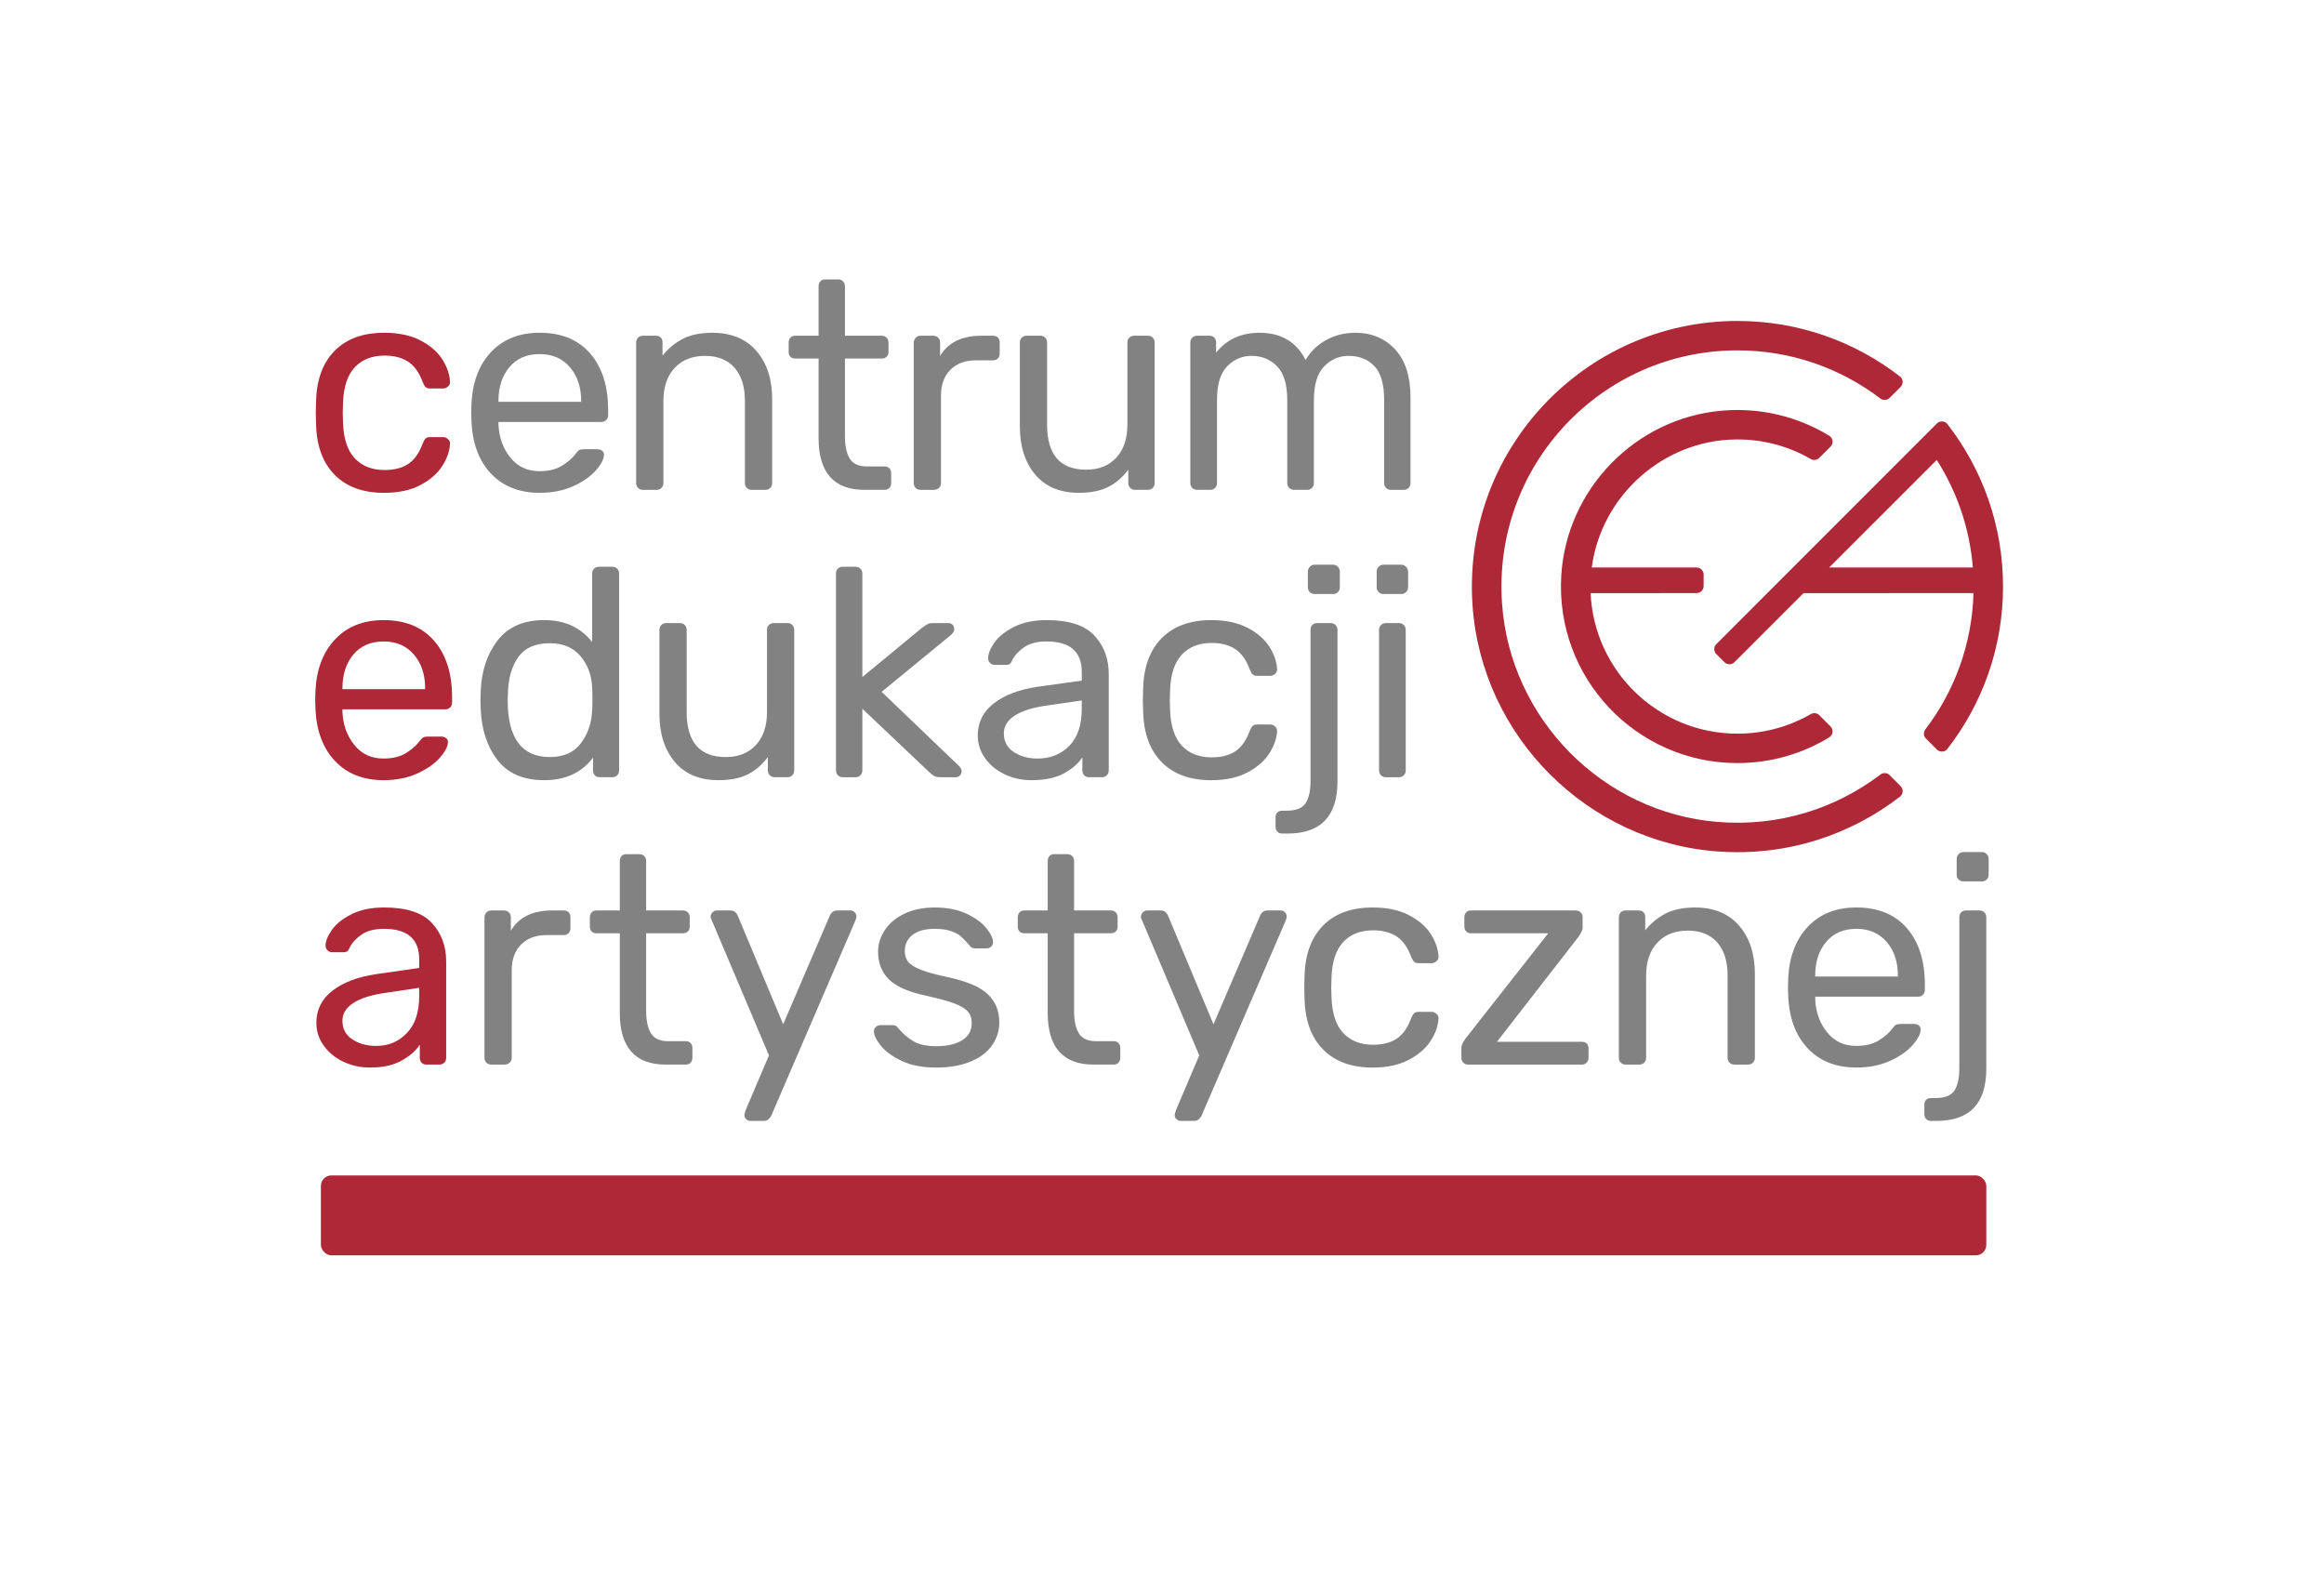 <?xml version="1.0" encoding="UTF-8"?><svg xmlns="http://www.w3.org/2000/svg" height="171.772" id="wydawnictwo" viewBox="0 0 253.38 171.772" width="253.38"><path d="M36.496,51.765c-1.292-1.303-1.97-3.128-2.035-5.476l-.032-1.293.032-1.292c.065-2.348.743-4.173,2.035-5.477,1.293-1.303,3.091-1.955,5.396-1.955,1.551,0,2.86.275,3.926.824,1.066.549,1.863,1.233,2.391,2.051.527.819.812,1.637.856,2.456.022.194-.049.366-.21.517-.162.151-.34.226-.533.226h-1.421c-.216,0-.378-.049-.485-.145-.108-.097-.216-.275-.323-.533-.387-1.055-.921-1.804-1.599-2.245-.679-.441-1.535-.662-2.569-.662-1.357,0-2.434.42-3.231,1.26s-1.227,2.122-1.292,3.845l-.032,1.131.032,1.131c.065,1.724.495,3.005,1.292,3.845.797.84,1.874,1.26,3.231,1.26,1.055,0,1.917-.221,2.584-.662.668-.441,1.196-1.19,1.583-2.246.107-.259.215-.436.323-.533.107-.097.269-.145.485-.145h1.421c.194,0,.372.076.533.226.161.151.231.323.21.517-.043.797-.328,1.605-.856,2.423-.528.819-1.325,1.508-2.391,2.068-1.066.56-2.375.84-3.926.84-2.305,0-4.103-.651-5.396-1.955Z" style="fill:#af2837;"/><path d="M53.572,51.668c-1.314-1.368-2.035-3.236-2.164-5.606l-.033-1.099.033-1.066c.129-2.326.851-4.178,2.164-5.557,1.314-1.378,3.069-2.068,5.267-2.068,2.369,0,4.205.754,5.508,2.262,1.303,1.508,1.955,3.554,1.955,6.139v.582c0,.216-.07.393-.21.533-.14.14-.318.21-.533.21h-11.212v.291c.065,1.4.495,2.596,1.293,3.586.796.991,1.852,1.486,3.166,1.486,1.012,0,1.836-.199,2.471-.598.636-.398,1.115-.813,1.438-1.244.193-.259.344-.414.452-.469.107-.054.291-.081.549-.081h1.421c.194,0,.361.054.501.162.14.108.21.248.21.42,0,.474-.291,1.045-.872,1.713-.582.668-1.406,1.244-2.472,1.728-1.066.485-2.289.727-3.667.727-2.197,0-3.953-.683-5.267-2.052ZM63.362,43.8v-.097c0-1.508-.41-2.736-1.228-3.683-.819-.948-1.917-1.422-3.296-1.422-1.4,0-2.499.474-3.296,1.422-.798.948-1.196,2.176-1.196,3.683v.097h9.015Z" style="fill:#828282;"/><path d="M69.568,53.187c-.14-.14-.21-.318-.21-.533v-15.315c0-.215.069-.393.21-.533.14-.14.318-.21.533-.21h1.389c.236,0,.42.065.549.194.13.129.194.313.194.549v1.422c.646-.796,1.395-1.411,2.246-1.842.851-.43,1.911-.646,3.182-.646,2.068,0,3.672.662,4.815,1.987,1.141,1.325,1.712,3.075,1.712,5.25v9.144c0,.216-.07.393-.21.533-.14.14-.319.21-.533.21h-1.486c-.216,0-.393-.07-.533-.21-.141-.14-.21-.318-.21-.533v-8.95c0-1.551-.377-2.757-1.131-3.619-.754-.861-1.831-1.292-3.231-1.292-1.379,0-2.477.436-3.296,1.308-.819.873-1.228,2.073-1.228,3.603v8.95c0,.216-.07.393-.21.533-.141.14-.319.21-.533.21h-1.486c-.216,0-.393-.07-.533-.21Z" style="fill:#828282;"/><path d="M89.248,47.742v-8.659h-2.552c-.216,0-.388-.065-.517-.194-.13-.129-.194-.301-.194-.517v-1.034c0-.215.064-.393.194-.533.129-.14.301-.21.517-.21h2.552v-5.396c0-.215.064-.393.194-.533.129-.14.301-.21.516-.21h1.422c.215,0,.392.07.533.21.14.14.21.318.21.533v5.396h4.006c.215,0,.392.07.533.21.14.14.21.318.21.533v1.034c0,.216-.07.388-.21.517-.14.129-.318.194-.533.194h-4.006v8.433c0,1.099.178,1.928.533,2.488.356.56.964.84,1.826.84h1.971c.215,0,.387.07.517.21.129.14.194.318.194.533v1.066c0,.216-.065.393-.194.533-.13.14-.302.21-.517.21h-2.197c-3.339,0-5.008-1.885-5.008-5.654Z" style="fill:#828282;"/><path d="M99.832,53.187c-.14-.14-.21-.318-.21-.533v-15.283c0-.215.069-.398.21-.549.14-.15.318-.226.533-.226h1.357c.236,0,.425.07.566.21.14.14.21.329.21.566v1.422c.883-1.465,2.38-2.197,4.492-2.197h1.26c.236,0,.419.065.549.194.129.129.194.313.194.549v1.196c0,.216-.065.393-.194.533-.13.14-.313.21-.549.21h-1.842c-1.185,0-2.116.345-2.795,1.034-.678.69-1.018,1.627-1.018,2.811v9.531c0,.216-.075.393-.226.533-.151.14-.334.21-.549.21h-1.454c-.216,0-.393-.07-.533-.21Z" style="fill:#828282;"/><path d="M112.87,51.733c-1.12-1.325-1.68-3.086-1.68-5.283v-9.112c0-.215.07-.393.21-.533.14-.14.317-.21.533-.21h1.486c.216,0,.393.07.533.21.14.14.21.318.21.533v8.95c0,3.274,1.421,4.911,4.265,4.911,1.378,0,2.472-.436,3.279-1.308.808-.873,1.212-2.073,1.212-3.603v-8.95c0-.215.07-.393.21-.533.14-.14.317-.21.533-.21h1.486c.216,0,.393.07.533.21.14.14.21.318.21.533v15.315c0,.216-.07.393-.21.533-.14.14-.318.21-.533.21h-1.389c-.216,0-.393-.07-.533-.21-.14-.14-.21-.318-.21-.533v-1.454c-.625.84-1.357,1.47-2.197,1.89-.839.42-1.906.63-3.199.63-2.046,0-3.63-.662-4.75-1.987Z" style="fill:#828282;"/><path d="M129.987,53.187c-.14-.14-.21-.318-.21-.533v-15.315c0-.215.069-.393.21-.533.14-.14.318-.21.533-.21h1.357c.215,0,.387.07.517.21.129.14.194.318.194.533v1.099c1.163-1.443,2.735-2.165,4.717-2.165,2.37,0,4.05.991,5.041,2.973.517-.905,1.254-1.626,2.213-2.165.959-.538,2.03-.808,3.215-.808,1.766,0,3.21.603,4.33,1.809,1.12,1.207,1.68,2.952,1.68,5.234v9.338c0,.216-.07.393-.21.533-.141.14-.319.21-.533.21h-1.389c-.216,0-.393-.07-.533-.21-.14-.14-.21-.318-.21-.533v-9.047c0-1.723-.356-2.956-1.066-3.7-.711-.743-1.648-1.115-2.811-1.115-1.034,0-1.923.383-2.666,1.147-.743.765-1.115,1.987-1.115,3.667v9.047c0,.216-.07.393-.21.533-.14.14-.318.21-.533.21h-1.421c-.216,0-.393-.07-.533-.21-.14-.14-.21-.318-.21-.533v-9.047c0-1.702-.372-2.929-1.115-3.683-.743-.754-1.664-1.131-2.763-1.131-1.034,0-1.922.377-2.666,1.131-.743.754-1.115,1.971-1.115,3.651v9.079c0,.216-.07.393-.21.533-.14.14-.318.21-.533.21h-1.421c-.216,0-.393-.07-.533-.21Z" style="fill:#828282;"/><path d="M36.561,82.992c-1.314-1.368-2.035-3.236-2.164-5.606l-.033-1.099.033-1.066c.129-2.326.851-4.178,2.164-5.557,1.314-1.378,3.069-2.068,5.267-2.068,2.369,0,4.205.754,5.508,2.262,1.303,1.508,1.955,3.554,1.955,6.139v.582c0,.216-.07.393-.21.533-.14.14-.318.21-.533.21h-11.212v.291c.065,1.4.495,2.596,1.293,3.586.796.991,1.852,1.486,3.166,1.486,1.012,0,1.836-.199,2.471-.598.636-.398,1.115-.813,1.438-1.244.193-.259.344-.414.452-.469.107-.054.291-.081.549-.081h1.421c.194,0,.361.054.501.162.14.108.21.248.21.42,0,.474-.291,1.045-.872,1.713-.582.668-1.406,1.244-2.472,1.728-1.066.485-2.289.727-3.667.727-2.197,0-3.953-.683-5.267-2.052ZM46.351,75.124v-.097c0-1.508-.41-2.736-1.228-3.683-.819-.948-1.917-1.422-3.296-1.422-1.4,0-2.499.474-3.296,1.422-.798.948-1.196,2.176-1.196,3.683v.097h9.015Z" style="fill:#af2837;"/><path d="M54.237,82.847c-1.13-1.465-1.739-3.317-1.825-5.558l-.033-.969.033-.969c.086-2.219.699-4.066,1.841-5.541,1.141-1.475,2.832-2.213,5.073-2.213s3.985.797,5.234,2.391v-7.464c0-.215.07-.393.21-.533.14-.14.318-.21.533-.21h1.453c.216,0,.393.07.533.21.14.14.21.318.21.533v21.454c0,.216-.07.393-.21.533-.14.14-.318.21-.533.21h-1.389c-.216,0-.388-.07-.517-.21-.129-.14-.194-.318-.194-.533v-1.389c-1.227,1.637-3.005,2.455-5.331,2.455-2.261,0-3.958-.732-5.089-2.197ZM63.333,81.021c.754-1.002,1.163-2.192,1.227-3.571.022-.236.033-.646.033-1.228,0-.603-.011-1.023-.033-1.26-.043-1.313-.457-2.45-1.244-3.409-.786-.958-1.911-1.438-3.376-1.438-1.551,0-2.682.485-3.393,1.454-.711.97-1.099,2.24-1.163,3.813l-.033.937c0,4.136,1.53,6.203,4.588,6.203,1.507,0,2.638-.501,3.393-1.502Z" style="fill:#828282;"/><path d="M73.575,83.057c-1.12-1.325-1.68-3.086-1.68-5.283v-9.112c0-.215.07-.393.21-.533.14-.14.317-.21.533-.21h1.486c.216,0,.393.07.533.21.14.14.21.318.21.533v8.95c0,3.274,1.421,4.911,4.265,4.911,1.378,0,2.472-.436,3.279-1.308.808-.873,1.212-2.073,1.212-3.603v-8.95c0-.215.07-.393.21-.533.14-.14.317-.21.533-.21h1.486c.216,0,.393.07.533.21.14.14.21.318.21.533v15.315c0,.216-.07.393-.21.533-.14.14-.318.21-.533.21h-1.389c-.216,0-.393-.07-.533-.21-.14-.14-.21-.318-.21-.533v-1.454c-.625.84-1.357,1.47-2.197,1.89-.839.42-1.906.63-3.199.63-2.046,0-3.63-.662-4.75-1.987Z" style="fill:#828282;"/><path d="M91.355,84.511c-.14-.14-.21-.318-.21-.533v-21.454c0-.237.07-.42.21-.549.14-.129.317-.194.533-.194h1.389c.216,0,.393.07.533.21.14.14.21.318.21.533v11.276l6.463-5.331c.323-.237.549-.388.678-.453s.334-.097.614-.097h1.615c.194,0,.35.06.469.178.118.119.178.285.178.501,0,.194-.119.399-.355.614l-7.561,6.203,8.368,8.013c.237.237.356.442.356.614,0,.194-.06.355-.178.485-.119.129-.275.194-.469.194h-1.583c-.323,0-.555-.033-.695-.097-.14-.065-.34-.215-.598-.452l-7.302-6.915v6.721c0,.216-.07.393-.21.533-.14.14-.318.21-.533.21h-1.389c-.216,0-.393-.07-.533-.21Z" style="fill:#828282;"/><path d="M109.526,84.398c-.895-.43-1.605-1.018-2.132-1.761-.528-.743-.792-1.567-.792-2.472,0-1.422.581-2.585,1.744-3.49s2.746-1.508,4.75-1.809l4.847-.679v-.937c0-2.218-1.282-3.328-3.845-3.328-.992,0-1.788.2-2.391.598-.604.399-1.045.867-1.325,1.406-.086.216-.178.361-.275.436-.097.076-.231.113-.404.113h-1.26c-.194,0-.361-.069-.501-.21-.14-.14-.21-.307-.21-.501,0-.495.231-1.071.695-1.729.463-.657,1.18-1.228,2.149-1.712.969-.485,2.154-.727,3.554-.727,2.412,0,4.141.56,5.185,1.68,1.044,1.12,1.568,2.52,1.568,4.2v10.501c0,.216-.07.393-.21.533-.14.14-.318.21-.533.21h-1.422c-.216,0-.387-.07-.517-.21-.129-.14-.194-.318-.194-.533v-1.422c-.474.711-1.163,1.303-2.067,1.777-.905.473-2.068.711-3.49.711-1.056,0-2.031-.216-2.924-.646ZM116.586,81.296c.905-.926,1.357-2.272,1.357-4.039v-.905l-3.78.549c-1.551.216-2.725.582-3.522,1.099-.798.517-1.195,1.163-1.195,1.939,0,.883.36,1.562,1.082,2.035.722.474,1.578.711,2.569.711,1.421,0,2.584-.463,3.49-1.389Z" style="fill:#828282;"/><path d="M126.669,83.089c-1.292-1.303-1.97-3.128-2.035-5.476l-.032-1.293.032-1.292c.065-2.348.743-4.173,2.035-5.477,1.293-1.303,3.091-1.955,5.396-1.955,1.551,0,2.86.275,3.926.824,1.066.549,1.863,1.233,2.391,2.051.527.819.812,1.637.856,2.456.022.194-.049.366-.21.517-.162.151-.34.226-.533.226h-1.421c-.216,0-.378-.049-.485-.145-.108-.097-.216-.275-.323-.533-.387-1.055-.921-1.804-1.599-2.245-.679-.441-1.535-.662-2.569-.662-1.357,0-2.434.42-3.231,1.26-.797.84-1.227,2.122-1.292,3.845l-.032,1.131.032,1.131c.065,1.724.495,3.005,1.292,3.845s1.874,1.26,3.231,1.26c1.055,0,1.917-.221,2.584-.662.668-.441,1.196-1.19,1.583-2.246.107-.259.215-.436.323-.533.107-.097.269-.145.485-.145h1.421c.194,0,.372.076.533.226.161.151.231.323.21.517-.043.797-.328,1.605-.856,2.423-.528.819-1.325,1.508-2.391,2.068s-2.375.84-3.926.84c-2.305,0-4.103-.651-5.396-1.955Z" style="fill:#828282;"/><path d="M139.264,90.65c-.129-.14-.194-.318-.194-.533v-1.034c0-.216.065-.388.194-.517.129-.129.301-.194.517-.194h.452c1.055,0,1.761-.275,2.116-.824.356-.549.533-1.352.533-2.407v-16.478c0-.236.069-.42.21-.549.14-.129.318-.194.533-.194h1.454c.215,0,.392.07.533.21.14.14.21.318.21.533v16.511c0,3.791-1.809,5.686-5.429,5.686h-.613c-.216,0-.388-.07-.517-.21ZM142.802,64.543c-.14-.14-.21-.318-.21-.533v-1.68c0-.215.07-.398.21-.549.14-.15.317-.226.533-.226h2.003c.215,0,.393.076.533.226.14.151.21.334.21.549v1.68c0,.216-.07.393-.21.533-.14.141-.319.21-.533.21h-2.003c-.216,0-.393-.069-.533-.21Z" style="fill:#828282;"/><path d="M150.307,64.543c-.14-.14-.21-.318-.21-.533v-1.68c0-.215.07-.398.21-.549.14-.15.318-.226.533-.226h1.906c.215,0,.398.076.549.226.15.151.226.334.226.549v1.68c0,.216-.076.393-.226.533-.151.141-.334.21-.549.21h-1.906c-.216,0-.394-.069-.533-.21ZM150.565,84.511c-.14-.14-.21-.318-.21-.533v-15.315c0-.215.069-.393.21-.533.14-.14.318-.21.533-.21h1.421c.216,0,.393.07.533.21.14.14.21.318.21.533v15.315c0,.216-.07.393-.21.533-.14.14-.318.21-.533.21h-1.421c-.216,0-.393-.07-.533-.21Z" style="fill:#828282;"/><path d="M37.416,115.722c-.895-.43-1.605-1.018-2.132-1.761-.528-.743-.792-1.567-.792-2.472,0-1.422.581-2.585,1.744-3.49,1.163-.905,2.746-1.508,4.75-1.809l4.719-.679v-.937c0-2.218-1.282-3.328-3.845-3.328-.992,0-1.788.2-2.391.598-.604.399-1.045.867-1.325,1.406-.086.216-.178.361-.275.436-.097.076-.231.113-.404.113h-1.26c-.194,0-.361-.069-.501-.21-.14-.14-.21-.307-.21-.501,0-.495.231-1.071.695-1.729.463-.657,1.18-1.228,2.149-1.712s2.154-.727,3.554-.727c2.412,0,4.141.56,5.185,1.68,1.044,1.12,1.568,2.52,1.568,4.2v10.501c0,.216-.07.393-.21.533-.14.14-.318.21-.533.21h-1.422c-.216,0-.387-.07-.517-.21-.129-.14-.194-.318-.194-.533v-1.422c-.474.711-1.163,1.303-2.067,1.777-.905.473-1.94.711-3.362.711-1.056,0-2.031-.216-2.924-.646ZM44.347,112.62c.905-.926,1.357-2.272,1.357-4.039v-.905l-3.653.549c-1.551.216-2.725.582-3.522,1.099-.798.517-1.195,1.163-1.195,1.939,0,.883.36,1.562,1.082,2.035.722.474,1.578.711,2.569.711,1.421,0,2.457-.463,3.362-1.389Z" style="fill:#af2837;"/><path d="M53.03,115.835c-.14-.14-.21-.318-.21-.533v-15.283c0-.215.069-.398.21-.549.14-.15.318-.226.533-.226h1.357c.236,0,.425.07.566.21.14.14.21.329.21.566v1.422c.883-1.465,2.38-2.197,4.492-2.197h1.26c.236,0,.419.065.549.194.129.129.194.313.194.549v1.196c0,.216-.065.393-.194.533-.13.14-.313.21-.549.21h-1.842c-1.185,0-2.116.345-2.795,1.034-.678.69-1.018,1.627-1.018,2.811v9.531c0,.216-.075.393-.226.533-.151.14-.334.21-.549.21h-1.454c-.216,0-.393-.07-.533-.21Z" style="fill:#828282;"/><path d="M67.574,110.391v-8.659h-2.552c-.216,0-.388-.065-.517-.194-.13-.129-.194-.301-.194-.517v-1.034c0-.215.064-.393.194-.533.129-.14.301-.21.517-.21h2.552v-5.396c0-.215.064-.393.194-.533.129-.14.301-.21.516-.21h1.422c.215,0,.392.07.533.21.14.14.21.318.21.533v5.396h4.006c.215,0,.392.07.533.21.14.14.21.318.21.533v1.034c0,.216-.07.388-.21.517-.14.129-.318.194-.533.194h-4.006v8.433c0,1.099.178,1.928.533,2.488.356.56.964.84,1.826.84h1.971c.215,0,.387.07.517.21.129.14.194.318.194.533v1.066c0,.216-.065.393-.194.533-.13.14-.302.21-.517.21h-2.197c-3.339,0-5.008-1.885-5.008-5.654Z" style="fill:#828282;"/><path d="M81.351,121.99c-.129-.129-.194-.28-.194-.452,0-.065.054-.259.162-.582l2.52-5.913-6.172-14.572c-.129-.259-.194-.441-.194-.549.022-.194.097-.355.227-.485.129-.129.279-.194.452-.194h1.486c.344,0,.603.173.775.517l4.976,11.89,5.106-11.89c.172-.344.43-.517.775-.517h1.454c.172,0,.323.065.452.194.129.129.194.28.194.452,0,.151-.054.345-.162.582l-9.143,21.195c-.108.172-.222.301-.34.388-.119.086-.275.129-.469.129h-1.421c-.194,0-.356-.065-.485-.194Z" style="fill:#828282;"/><path d="M98.304,115.641c-1.023-.485-1.782-1.039-2.278-1.664-.495-.625-.743-1.141-.743-1.551,0-.215.075-.382.226-.501.151-.118.312-.178.485-.178h1.357c.129,0,.231.022.307.065.075.043.178.14.307.291.495.604,1.05,1.077,1.664,1.422.614.345,1.438.517,2.472.517,1.163,0,2.094-.215,2.795-.646.699-.43,1.05-1.055,1.05-1.874,0-.538-.151-.969-.452-1.292-.302-.323-.803-.614-1.503-.873-.701-.258-1.74-.538-3.118-.84-1.874-.409-3.199-1.002-3.974-1.777-.775-.776-1.163-1.777-1.163-3.005,0-.796.237-1.567.711-2.31s1.18-1.346,2.117-1.809c.937-.463,2.052-.695,3.344-.695,1.357,0,2.514.226,3.473.679.958.452,1.68.98,2.165,1.583.484.603.727,1.109.727,1.519,0,.194-.07.355-.21.485-.141.129-.307.194-.501.194h-1.227c-.302,0-.517-.118-.646-.355-.367-.409-.674-.727-.921-.953-.248-.226-.609-.42-1.082-.582-.474-.162-1.066-.242-1.777-.242-1.056,0-1.864.221-2.423.662-.56.442-.84,1.029-.84,1.761,0,.452.118.835.355,1.147s.689.603,1.357.872c.668.27,1.659.544,2.973.824,2.046.431,3.495,1.045,4.346,1.842.851.797,1.276,1.821,1.276,3.069,0,.926-.263,1.766-.792,2.52-.527.754-1.314,1.347-2.358,1.777-1.045.43-2.289.646-3.732.646-1.486,0-2.741-.242-3.764-.727Z" style="fill:#828282;"/><path d="M114.228,110.391v-8.659h-2.552c-.216,0-.388-.065-.517-.194-.13-.129-.194-.301-.194-.517v-1.034c0-.215.064-.393.194-.533.129-.14.301-.21.517-.21h2.552v-5.396c0-.215.064-.393.194-.533.129-.14.301-.21.516-.21h1.422c.215,0,.392.07.533.21.14.14.21.318.21.533v5.396h4.006c.215,0,.392.07.533.21.14.14.21.318.21.533v1.034c0,.216-.07.388-.21.517-.14.129-.318.194-.533.194h-4.006v8.433c0,1.099.178,1.928.533,2.488.356.56.964.84,1.826.84h1.971c.215,0,.387.07.517.21.129.14.194.318.194.533v1.066c0,.216-.065.393-.194.533-.13.14-.302.21-.517.21h-2.197c-3.339,0-5.008-1.885-5.008-5.654Z" style="fill:#828282;"/><path d="M128.265,121.99c-.129-.129-.194-.28-.194-.452,0-.065.054-.259.162-.582l2.52-5.913-6.172-14.572c-.129-.259-.194-.441-.194-.549.022-.194.097-.355.227-.485.129-.129.279-.194.452-.194h1.486c.344,0,.603.173.775.517l4.976,11.89,5.106-11.89c.172-.344.43-.517.775-.517h1.454c.172,0,.323.065.452.194.129.129.194.28.194.452,0,.151-.054.345-.162.582l-9.143,21.195c-.108.172-.222.301-.34.388-.119.086-.275.129-.469.129h-1.421c-.194,0-.356-.065-.485-.194Z" style="fill:#828282;"/><path d="M144.268,114.413c-1.292-1.303-1.97-3.128-2.035-5.476l-.032-1.293.032-1.292c.065-2.348.743-4.173,2.035-5.477,1.293-1.303,3.091-1.955,5.396-1.955,1.551,0,2.86.275,3.926.824,1.066.549,1.863,1.233,2.391,2.051.527.819.812,1.637.856,2.456.022.194-.049.366-.21.517-.162.151-.34.226-.533.226h-1.421c-.216,0-.378-.049-.485-.145-.108-.097-.216-.275-.323-.533-.387-1.055-.921-1.804-1.599-2.245-.679-.441-1.535-.662-2.569-.662-1.357,0-2.434.42-3.231,1.26s-1.227,2.122-1.292,3.845l-.032,1.131.032,1.131c.065,1.724.495,3.005,1.292,3.845.797.84,1.874,1.26,3.231,1.26,1.055,0,1.917-.221,2.584-.662.668-.441,1.196-1.19,1.583-2.246.107-.259.215-.436.323-.533.107-.097.269-.145.485-.145h1.421c.194,0,.372.076.533.226.161.151.231.323.21.517-.043.797-.328,1.605-.856,2.423-.528.819-1.325,1.508-2.391,2.068s-2.375.84-3.926.84c-2.305,0-4.103-.651-5.396-1.955Z" style="fill:#828282;"/><path d="M159.544,115.835c-.14-.14-.21-.318-.21-.533v-1.066c0-.172.048-.35.145-.533.097-.183.199-.35.307-.501l9.014-11.47h-8.433c-.216,0-.387-.07-.517-.21-.129-.14-.193-.318-.193-.533v-1.002c0-.215.064-.393.193-.533.13-.14.301-.21.517-.21h11.438c.216,0,.393.07.533.21.14.14.21.318.21.533v1.131c0,.237-.151.571-.453,1.002l-8.885,11.438h9.241c.236,0,.42.065.549.194.129.129.194.312.194.549v1.002c0,.216-.07.393-.21.533-.14.14-.318.21-.533.21h-12.375c-.216,0-.394-.07-.533-.21Z" style="fill:#828282;"/><path d="M176.71,115.835c-.14-.14-.21-.318-.21-.533v-15.315c0-.215.069-.393.21-.533.14-.14.318-.21.533-.21h1.389c.236,0,.42.065.549.194.13.129.194.313.194.549v1.422c.646-.796,1.395-1.411,2.246-1.842.851-.43,1.911-.646,3.182-.646,2.068,0,3.672.662,4.815,1.987,1.141,1.325,1.712,3.075,1.712,5.25v9.144c0,.216-.07.393-.21.533-.14.14-.319.21-.533.21h-1.486c-.216,0-.393-.07-.533-.21-.141-.14-.21-.318-.21-.533v-8.95c0-1.551-.377-2.757-1.131-3.619-.754-.861-1.831-1.292-3.231-1.292-1.379,0-2.477.436-3.296,1.308-.819.873-1.228,2.073-1.228,3.603v8.95c0,.216-.07.393-.21.533-.141.14-.319.21-.533.21h-1.486c-.216,0-.393-.07-.533-.21Z" style="fill:#828282;"/><path d="M197.133,114.316c-1.314-1.368-2.035-3.236-2.164-5.606l-.033-1.099.033-1.066c.129-2.326.851-4.178,2.164-5.557,1.314-1.378,3.069-2.068,5.267-2.068,2.369,0,4.205.754,5.508,2.262,1.303,1.508,1.955,3.554,1.955,6.139v.582c0,.216-.07.393-.21.533-.14.14-.318.21-.533.21h-11.212v.291c.065,1.4.495,2.596,1.293,3.586.796.991,1.852,1.486,3.166,1.486,1.012,0,1.836-.199,2.471-.598.636-.398,1.115-.813,1.438-1.244.193-.259.344-.414.452-.469.107-.054.291-.081.549-.081h1.421c.194,0,.361.054.501.162.14.108.21.248.21.42,0,.474-.291,1.045-.872,1.713-.582.668-1.406,1.244-2.472,1.728-1.066.485-2.289.727-3.667.727-2.197,0-3.953-.683-5.267-2.052ZM206.923,106.449v-.097c0-1.508-.41-2.736-1.228-3.683-.819-.948-1.917-1.422-3.296-1.422-1.4,0-2.499.474-3.296,1.422-.798.948-1.196,2.176-1.196,3.683v.097h9.015Z" style="fill:#828282;"/><path d="M210.003,121.974c-.129-.14-.194-.318-.194-.533v-1.034c0-.216.065-.388.194-.517.129-.129.301-.194.517-.194h.452c1.055,0,1.761-.275,2.116-.824.356-.549.533-1.352.533-2.407v-16.478c0-.236.069-.42.21-.549.14-.129.318-.194.533-.194h1.454c.215,0,.392.07.533.21.14.14.21.318.21.533v16.511c0,3.791-1.809,5.686-5.429,5.686h-.613c-.216,0-.388-.07-.517-.21ZM213.541,95.867c-.14-.14-.21-.318-.21-.533v-1.68c0-.215.07-.398.21-.549.14-.15.317-.226.533-.226h2.003c.215,0,.393.076.533.226.14.151.21.334.21.549v1.68c0,.216-.07.393-.21.533-.14.141-.319.21-.533.21h-2.003c-.216,0-.393-.069-.533-.21Z" style="fill:#828282;"/><rect height="8.715" rx="1.146" ry="1.146" style="fill:#af2837;" width="181.576" x="34.986" y="128.126"/><path d="M212.317,46.226c-.002-.002-.004-.002-.004-.004-.001-.001-.001-.001-.002-.002-.28-.359-.816-.382-1.137-.061l-24.05,24.058c-.298.298-.298.782,0,1.08l.892.892c.298.298.782.298,1.08 0l7.537-7.534,18.532-.005c-.154,5.569-2.081,10.706-5.247,14.853-.234.305-.211.732.06,1.004l1.195,1.195c.323.323.863.298,1.144-.063,3.806-4.899,6.069-11.039,6.069-17.707s-2.264-12.809-6.069-17.707ZM211.159,50.136l.001-.001c2.192,3.444,3.591,7.435,3.934,11.726l-15.661-.004,11.726-11.721Z" style="fill:#af2837;"/><path d="M189.287,47.901c2.96-.026,5.744.75,8.126,2.13.302.175.68.134.928-.112l1.233-1.229c.345-.344.291-.93-.125-1.184-3.366-2.06-7.421-3.111-11.731-2.739-9.391.812-16.909,8.532-17.494,17.939-.696,11.181,8.174,20.474,19.205,20.474,3.657,0,7.08-1.021,9.991-2.795.428-.261.511-.847.156-1.202l-1.229-1.229c-.246-.247-.625-.288-.926-.113-2.351,1.359-5.077,2.132-7.992,2.132-8.611,0-15.633-6.799-16.009-15.318l11.559-.004c.421-0.0.763-.342.763-.764v-1.262c0-.422-.342-.764-.763-.764l-11.431-.005c1.023-7.791,7.771-13.885,15.738-13.954Z" style="fill:#af2837;"/><path d="M206.02,84.491c-.271-.272-.698-.295-1.004-.062-4.853,3.697-11.062,5.713-17.753,5.166-12.546-1.027-22.626-11.258-23.5-23.815-1.048-15.049,10.848-27.588,25.666-27.588,5.853,0,11.255,1.953,15.581,5.248.305.232.73.211,1.002-.06l1.201-1.196c.324-.323.299-.864-.063-1.145-4.899-3.798-11.047-6.053-17.721-6.053-16.661,0-30.054,14.093-28.882,31.012.99,14.296,12.574,25.858,26.872,26.826,7.448.504,14.346-1.818,19.733-5.988.361-.28.387-.819.065-1.143l-1.197-1.201Z" style="fill:#af2837;"/></svg>